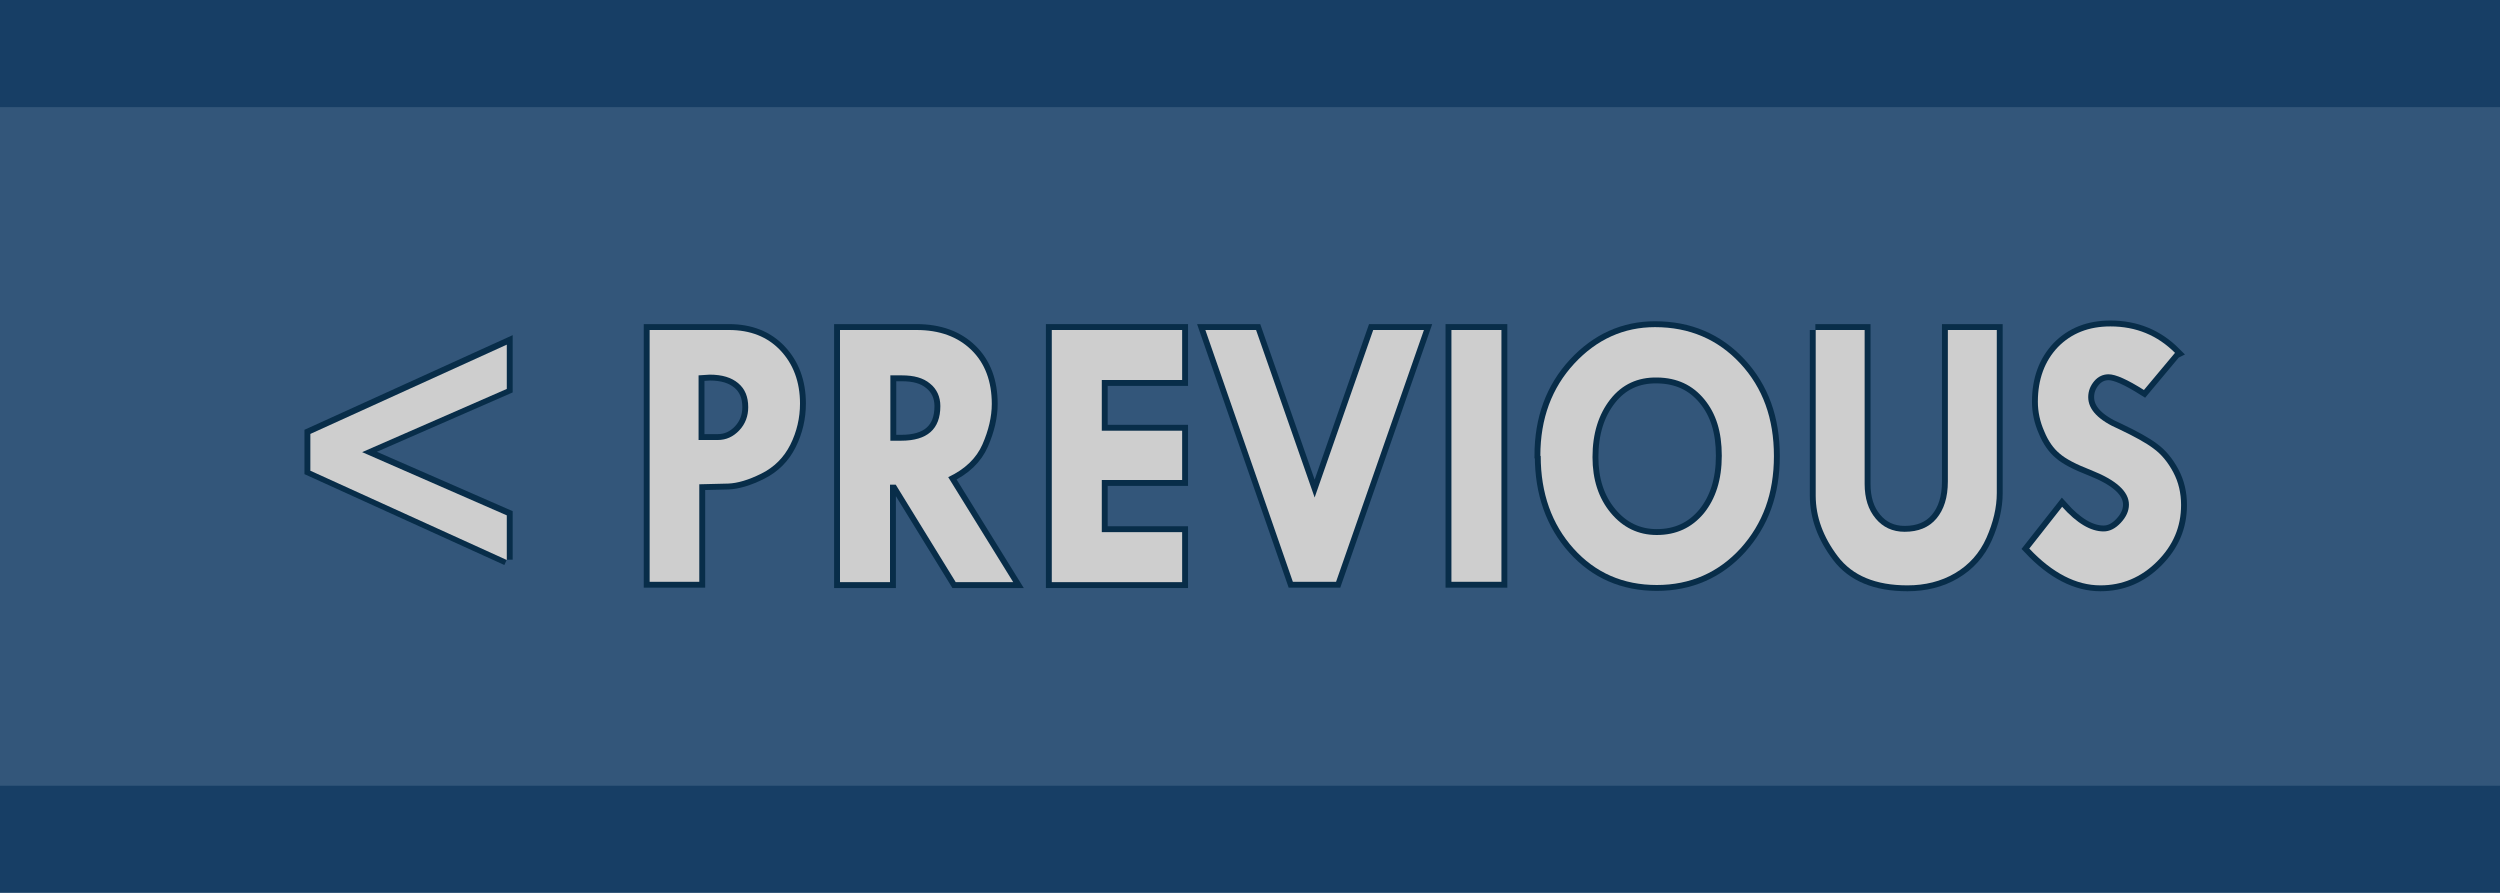 <?xml version="1.0" encoding="UTF-8"?>
<svg id="_2019_Image" data-name="2019 Image" xmlns="http://www.w3.org/2000/svg" viewBox="0 0 70 25">
  <defs>
    <style>
      .cls-1 {
        fill: #173e65;
      }

      .cls-2 {
        fill: #3f464c;
        stroke: #082d49;
        stroke-miterlimit: 10;
        stroke-width: .33px;
      }

      .cls-3 {
        fill: #33567a;
      }

      .cls-4 {
        fill: #cecece;
      }
    </style>
  </defs>
  <rect class="cls-1" width="70.01" height="25"/>
  <rect class="cls-3" y="3" width="70.01" height="19"/>
  <g>
    <path class="cls-2" d="m14.19,15.67l-5.5-2.5v-1.03l5.5-2.5v1.24l-4.05,1.77,4.05,1.77v1.25Z"/>
    <path class="cls-2" d="m18.19,9.24h2.22c.6,0,1.08.19,1.44.57s.55.88.55,1.49c0,.4-.09.79-.27,1.15s-.45.63-.81.81c-.36.18-.67.27-.93.28l-.81.02v2.73h-1.39v-7.05Zm1.37,1.27v1.81h.54c.23,0,.43-.09.6-.27s.25-.4.25-.65c0-.29-.09-.51-.28-.67-.19-.16-.45-.24-.8-.24l-.31.02Z"/>
    <path class="cls-2" d="m23.52,9.24h2.14c.65,0,1.16.19,1.54.56.38.37.57.88.57,1.51,0,.36-.09.74-.26,1.13-.17.39-.49.7-.96.92l1.82,2.94h-1.61l-1.68-2.73h-.16v2.73h-1.4v-7.05Zm1.41,1.26v1.84h.3c.73,0,1.1-.32,1.1-.97,0-.26-.1-.48-.29-.63-.19-.16-.45-.23-.79-.23h-.32Z"/>
    <path class="cls-2" d="m29.45,9.24h3.65v1.4h-2.25v1.42h2.25v1.38h-2.25v1.46h2.25v1.4h-3.65v-7.05Z"/>
    <path class="cls-2" d="m33.75,9.24h1.42l1.64,4.69,1.64-4.69h1.42l-2.46,7.05h-1.21l-2.45-7.05Z"/>
    <path class="cls-2" d="m40.64,9.24h1.4v7.05h-1.4v-7.05Z"/>
    <path class="cls-2" d="m43.13,12.76c0-1.04.32-1.9.95-2.58s1.39-1.02,2.26-1.02c.96,0,1.76.34,2.39,1.02s.94,1.54.94,2.59-.31,1.89-.93,2.58c-.62.68-1.41,1.03-2.35,1.03s-1.72-.34-2.33-1.02c-.61-.68-.92-1.55-.92-2.59Zm3.27-2.19c-.54-.01-.98.19-1.31.61-.33.42-.5.96-.5,1.62,0,.63.17,1.15.51,1.56s.77.62,1.29.62c.54,0,.98-.2,1.32-.61.33-.41.5-.94.5-1.61s-.16-1.18-.49-1.58c-.33-.4-.76-.6-1.31-.61Z"/>
    <path class="cls-2" d="m50.83,9.24h1.38v4.31c0,.4.1.72.31.97.2.24.47.37.81.37.38,0,.68-.12.89-.37.21-.25.32-.59.32-1.04v-4.24h1.37v4.57c0,.4-.1.82-.29,1.25s-.49.76-.88.99-.84.34-1.33.34c-.89,0-1.54-.27-1.95-.81-.41-.54-.62-1.11-.62-1.7v-4.64Z"/>
    <path class="cls-2" d="m60.9,9.88l-.87,1.04c-.46-.29-.79-.44-.99-.44-.15,0-.29.06-.4.19-.11.13-.17.28-.17.45,0,.35.29.65.87.9.42.2.75.38.96.54.22.16.4.38.55.66.15.28.22.59.22.92,0,.61-.22,1.13-.67,1.58-.45.45-.98.67-1.59.67-.67,0-1.34-.34-1.99-1.03l.92-1.17c.41.46.8.69,1.16.69.17,0,.33-.08.48-.24s.23-.33.23-.51c0-.37-.36-.69-1.07-.97-.41-.16-.7-.31-.87-.46-.17-.14-.32-.35-.43-.62-.12-.27-.18-.55-.18-.83,0-.63.19-1.14.56-1.53.38-.39.87-.58,1.47-.58.72,0,1.32.25,1.81.74Z"/>
  </g>
  <g>
    <path class="cls-4" d="m14.19,15.68l-5.5-2.5v-1.03l5.5-2.5v1.24l-4.05,1.77,4.05,1.77v1.25Z"/>
    <path class="cls-4" d="m18.19,9.24h2.22c.6,0,1.08.19,1.44.57s.55.88.55,1.49c0,.4-.09.79-.27,1.15s-.45.63-.81.81c-.36.18-.67.27-.93.28l-.81.02v2.73h-1.39v-7.05Zm1.37,1.27v1.81h.54c.23,0,.43-.09.6-.27s.25-.4.25-.65c0-.29-.09-.51-.28-.67-.19-.16-.45-.24-.8-.24l-.31.02Z"/>
    <path class="cls-4" d="m23.52,9.24h2.14c.65,0,1.16.19,1.54.56.38.37.57.88.57,1.51,0,.36-.09.74-.26,1.13-.17.39-.49.7-.96.92l1.82,2.94h-1.61l-1.68-2.73h-.16v2.73h-1.4v-7.05Zm1.41,1.26v1.84h.3c.73,0,1.1-.32,1.1-.97,0-.26-.1-.48-.29-.63-.19-.16-.45-.23-.79-.23h-.32Z"/>
    <path class="cls-4" d="m29.45,9.24h3.65v1.4h-2.25v1.42h2.25v1.38h-2.25v1.46h2.25v1.4h-3.65v-7.05Z"/>
    <path class="cls-4" d="m33.75,9.24h1.42l1.64,4.69,1.64-4.69h1.42l-2.46,7.05h-1.21l-2.45-7.05Z"/>
    <path class="cls-4" d="m40.64,9.24h1.4v7.05h-1.4v-7.05Z"/>
    <path class="cls-4" d="m43.13,12.76c0-1.04.32-1.9.95-2.58s1.39-1.02,2.26-1.02c.96,0,1.76.34,2.39,1.02s.94,1.54.94,2.59-.31,1.89-.93,2.58c-.62.68-1.41,1.03-2.35,1.03s-1.72-.34-2.33-1.02c-.61-.68-.92-1.55-.92-2.59Zm3.27-2.19c-.54-.01-.98.19-1.31.61-.33.42-.5.96-.5,1.62,0,.63.17,1.15.51,1.56s.77.62,1.29.62c.54,0,.98-.2,1.32-.61.33-.41.5-.94.5-1.61s-.16-1.18-.49-1.58c-.33-.4-.76-.6-1.31-.61Z"/>
    <path class="cls-4" d="m50.83,9.24h1.38v4.31c0,.4.1.72.31.97.2.24.47.37.81.37.38,0,.68-.12.89-.37.21-.25.32-.59.32-1.04v-4.24h1.37v4.57c0,.4-.1.82-.29,1.25s-.49.76-.88.99-.84.34-1.33.34c-.89,0-1.54-.27-1.95-.81-.41-.54-.62-1.11-.62-1.7v-4.64Z"/>
    <path class="cls-4" d="m60.9,9.88l-.87,1.04c-.46-.29-.79-.44-.99-.44-.15,0-.29.06-.4.19-.11.13-.17.28-.17.45,0,.35.29.65.87.9.42.2.75.38.96.54.22.16.4.38.55.66.15.28.22.59.22.92,0,.61-.22,1.13-.67,1.58-.45.45-.98.67-1.59.67-.67,0-1.34-.34-1.99-1.03l.92-1.17c.41.46.8.69,1.16.69.17,0,.33-.08.48-.24s.23-.33.23-.51c0-.37-.36-.69-1.07-.97-.41-.16-.7-.31-.87-.46-.17-.14-.32-.35-.43-.62-.12-.27-.18-.55-.18-.83,0-.63.19-1.14.56-1.53.38-.39.87-.58,1.47-.58.72,0,1.32.25,1.81.74Z"/>
  </g>
</svg>